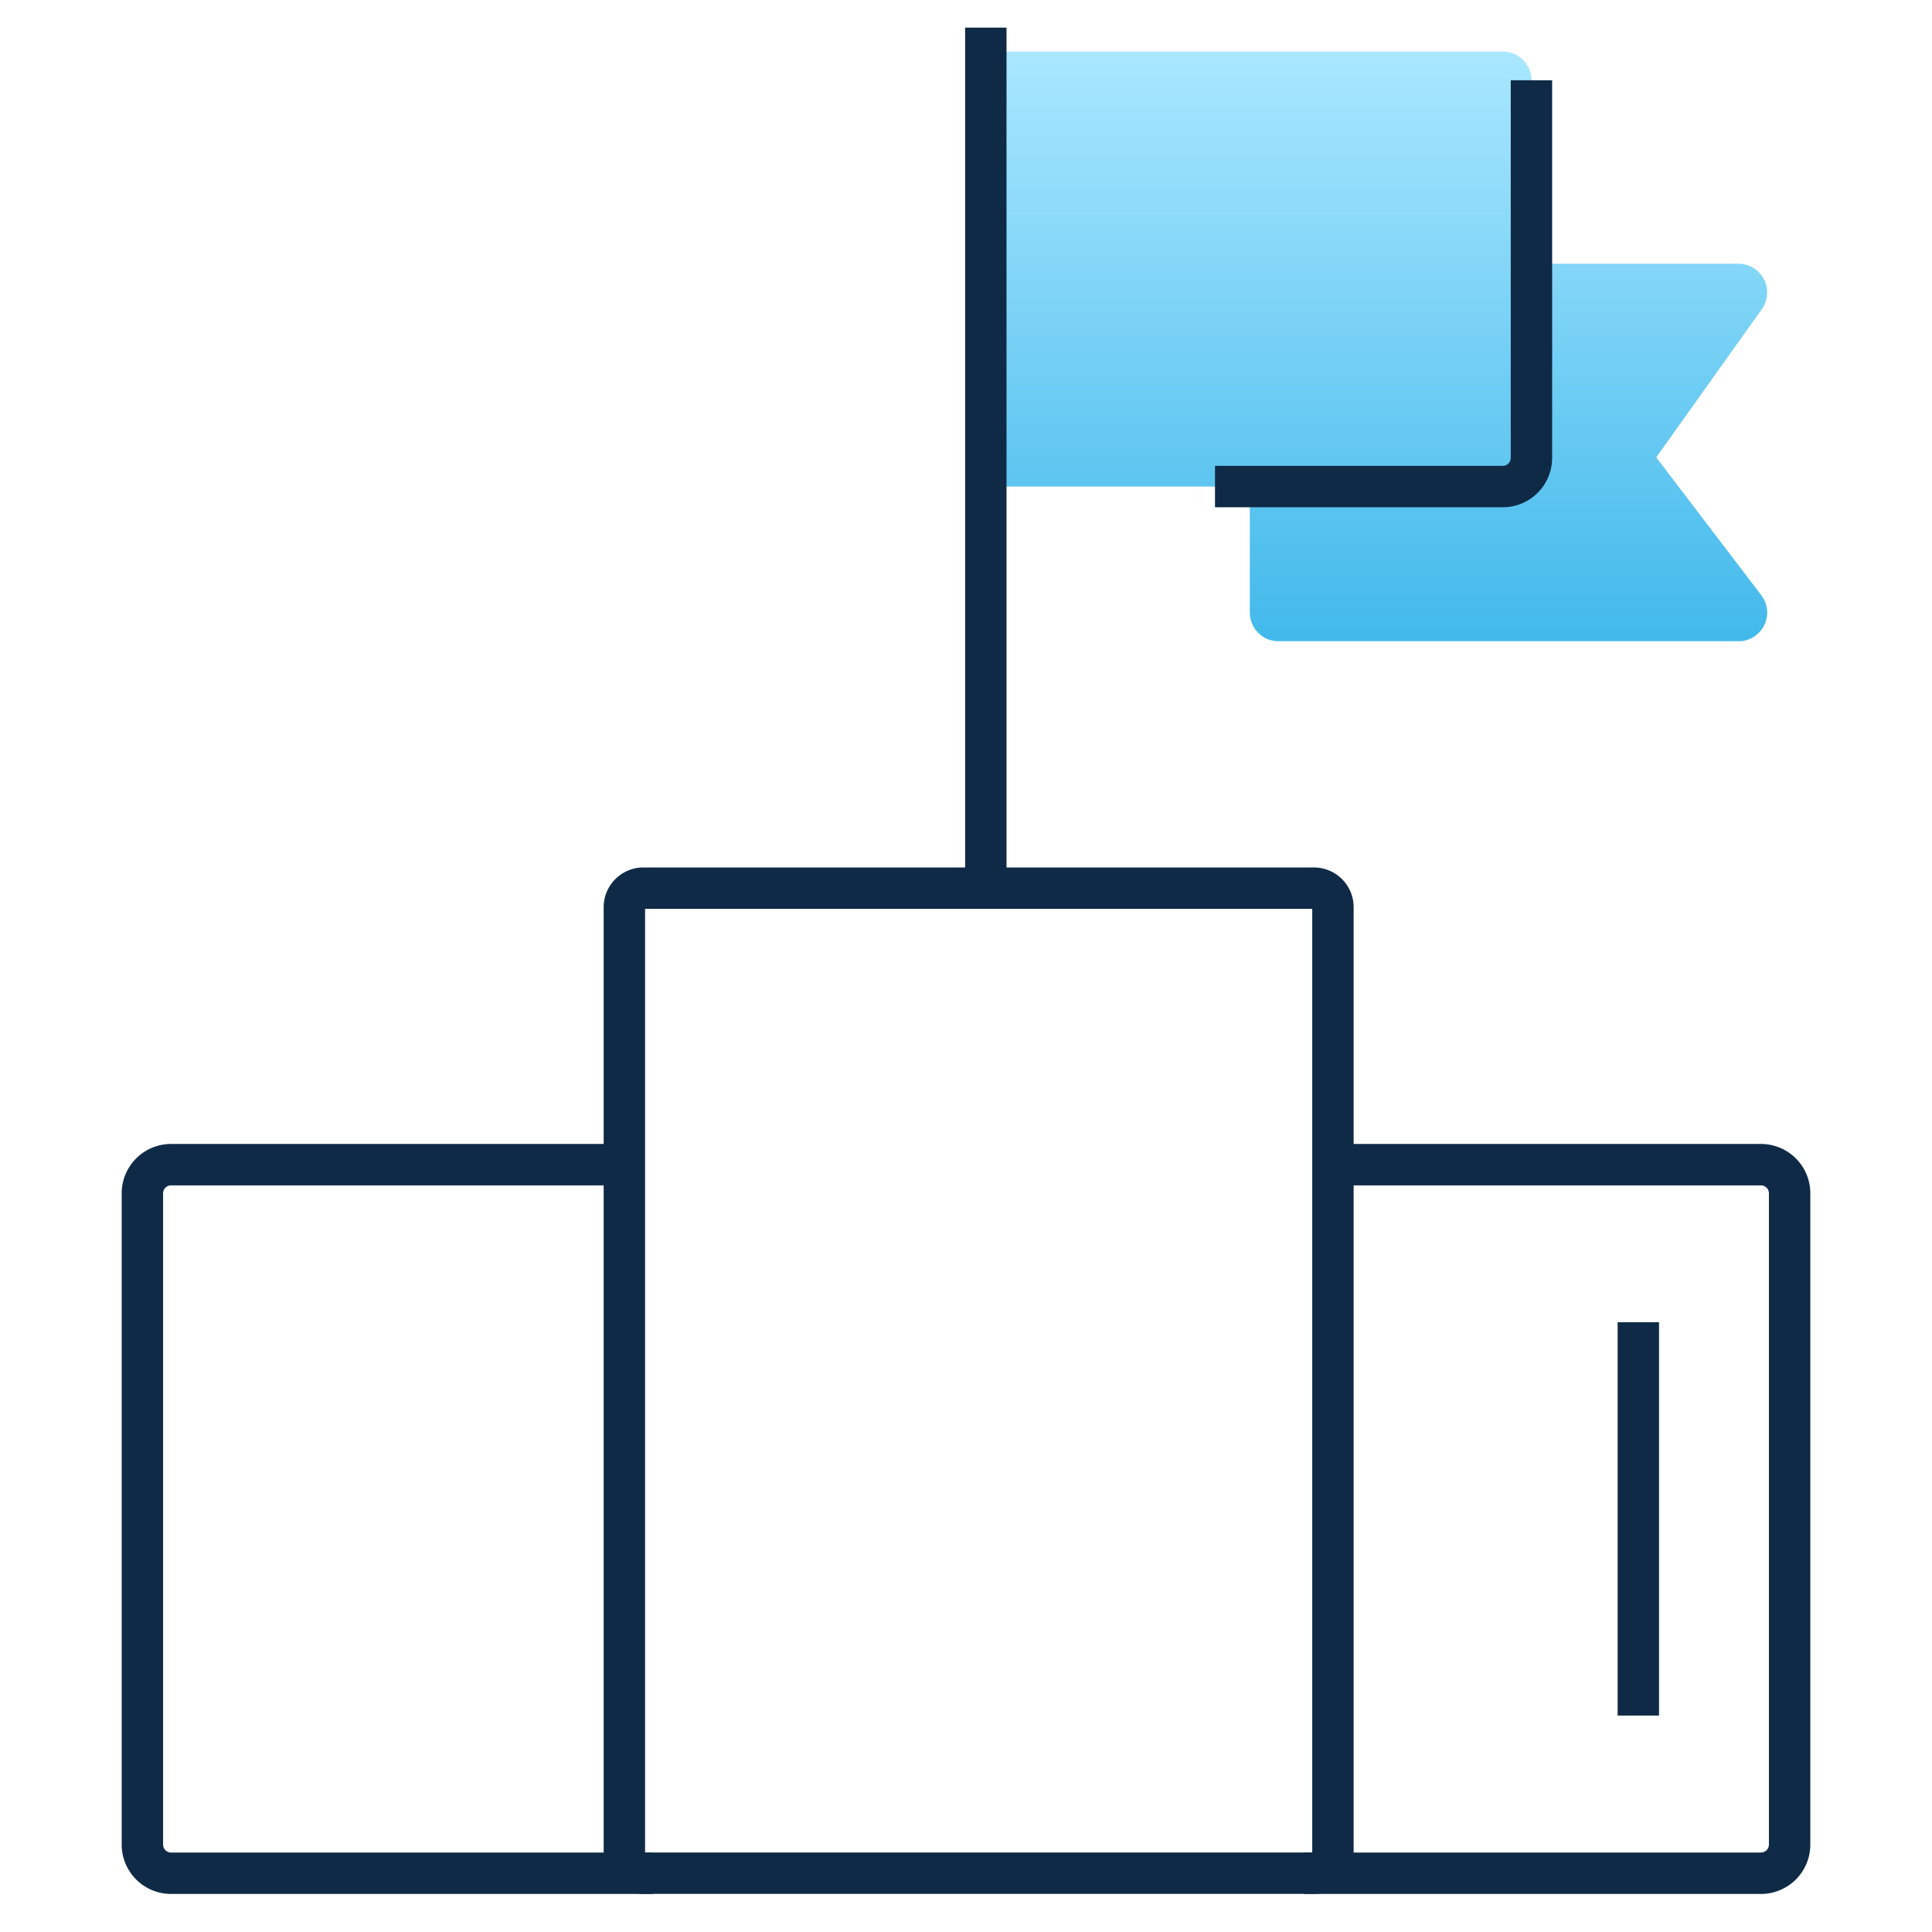 <?xml version="1.0" encoding="UTF-8"?> <svg xmlns="http://www.w3.org/2000/svg" xmlns:xlink="http://www.w3.org/1999/xlink" width="70" height="70" viewBox="0 0 70 70"><defs><linearGradient id="linear-gradient" x1="0.5" x2="0.5" y2="1" gradientUnits="objectBoundingBox"><stop offset="0" stop-color="#a9e7ff"></stop><stop offset="1" stop-color="#42b9eb"></stop></linearGradient><clipPath id="clip-path"><rect id="Rectangle_16211" data-name="Rectangle 16211" width="70" height="70" transform="translate(1070 5822)" fill="none" stroke="#707070" stroke-width="1"></rect></clipPath><clipPath id="clip-path-2"><path id="Path_132079" data-name="Path 132079" d="M20.629.577V16.336h9.778V20.9a1.041,1.041,0,0,0,1.04,1.042H48.112a1.045,1.045,0,0,0,.933-.58,1.034,1.034,0,0,0-.107-1.09l-3.805-4.993L48.96,9.906a1.041,1.041,0,0,0-.847-1.643h-7.5V1.616A1.039,1.039,0,0,0,39.572.577Z" transform="translate(-20.629 -0.577)" fill="url(#linear-gradient)"></path></clipPath><clipPath id="clip-path-3"><rect id="Rectangle_16304" data-name="Rectangle 16304" width="61.19" height="67.623" fill="none" stroke="#707070" stroke-width="1.5"></rect></clipPath></defs><g id="icon-founded" transform="translate(-1070 -5822)" clip-path="url(#clip-path)"><g id="Group_27853" data-name="Group 27853" transform="translate(1074.405 5823)"><g id="Group_27854" data-name="Group 27854" transform="translate(31.1 0.87)"><g id="Group_27853-2" data-name="Group 27853" clip-path="url(#clip-path-2)"><rect id="Rectangle_16302" data-name="Rectangle 16302" width="28.591" height="21.361" transform="translate(0 0)" fill="url(#linear-gradient)"></rect></g></g><g id="Group_27856" data-name="Group 27856" transform="translate(0 0)"><g id="Group_27855" data-name="Group 27855" clip-path="url(#clip-path-3)"><path id="Path_132080" data-name="Path 132080" d="M19,53H1.54A1.039,1.039,0,0,1,.5,51.958V28.366a1.039,1.039,0,0,1,1.04-1.039H17.721" transform="translate(0.254 13.871)" fill="none" stroke="#0f2a46" stroke-linejoin="round" stroke-width="1.5"></path><path id="Rectangle_16303" data-name="Rectangle 16303" d="M.69,0H24.983a.69.69,0,0,1,.69.69V35a.689.689,0,0,1-.689.689H.69A.69.69,0,0,1,0,35V.69A.69.69,0,0,1,.69,0Z" transform="translate(18.217 31.18)" fill="none" stroke="#0f2a46" stroke-linejoin="round" stroke-width="1.5"></path><path id="Path_132081" data-name="Path 132081" d="M29.23,27.327H44.97a1.038,1.038,0,0,1,1.039,1.04V51.96A1.038,1.038,0,0,1,44.97,53H28.423" transform="translate(14.427 13.871)" fill="none" stroke="#0f2a46" stroke-linejoin="round" stroke-width="1.5"></path><line id="Line_2375" data-name="Line 2375" y2="14.253" transform="translate(54.955 46.906)" fill="none" stroke="#0f2a46" stroke-linejoin="round" stroke-width="1.5"></line><line id="Line_2376" data-name="Line 2376" y1="31.18" transform="translate(31.313 -0.001)" fill="none" stroke="#0f2a46" stroke-linejoin="round" stroke-width="1.5"></line><path id="Path_132082" data-name="Path 132082" d="M37.743,1.266V14.947a1.038,1.038,0,0,1-1.04,1.039H26.278" transform="translate(13.339 0.643)" fill="none" stroke="#0f2a46" stroke-linejoin="round" stroke-width="1.5"></path></g></g></g></g></svg> 